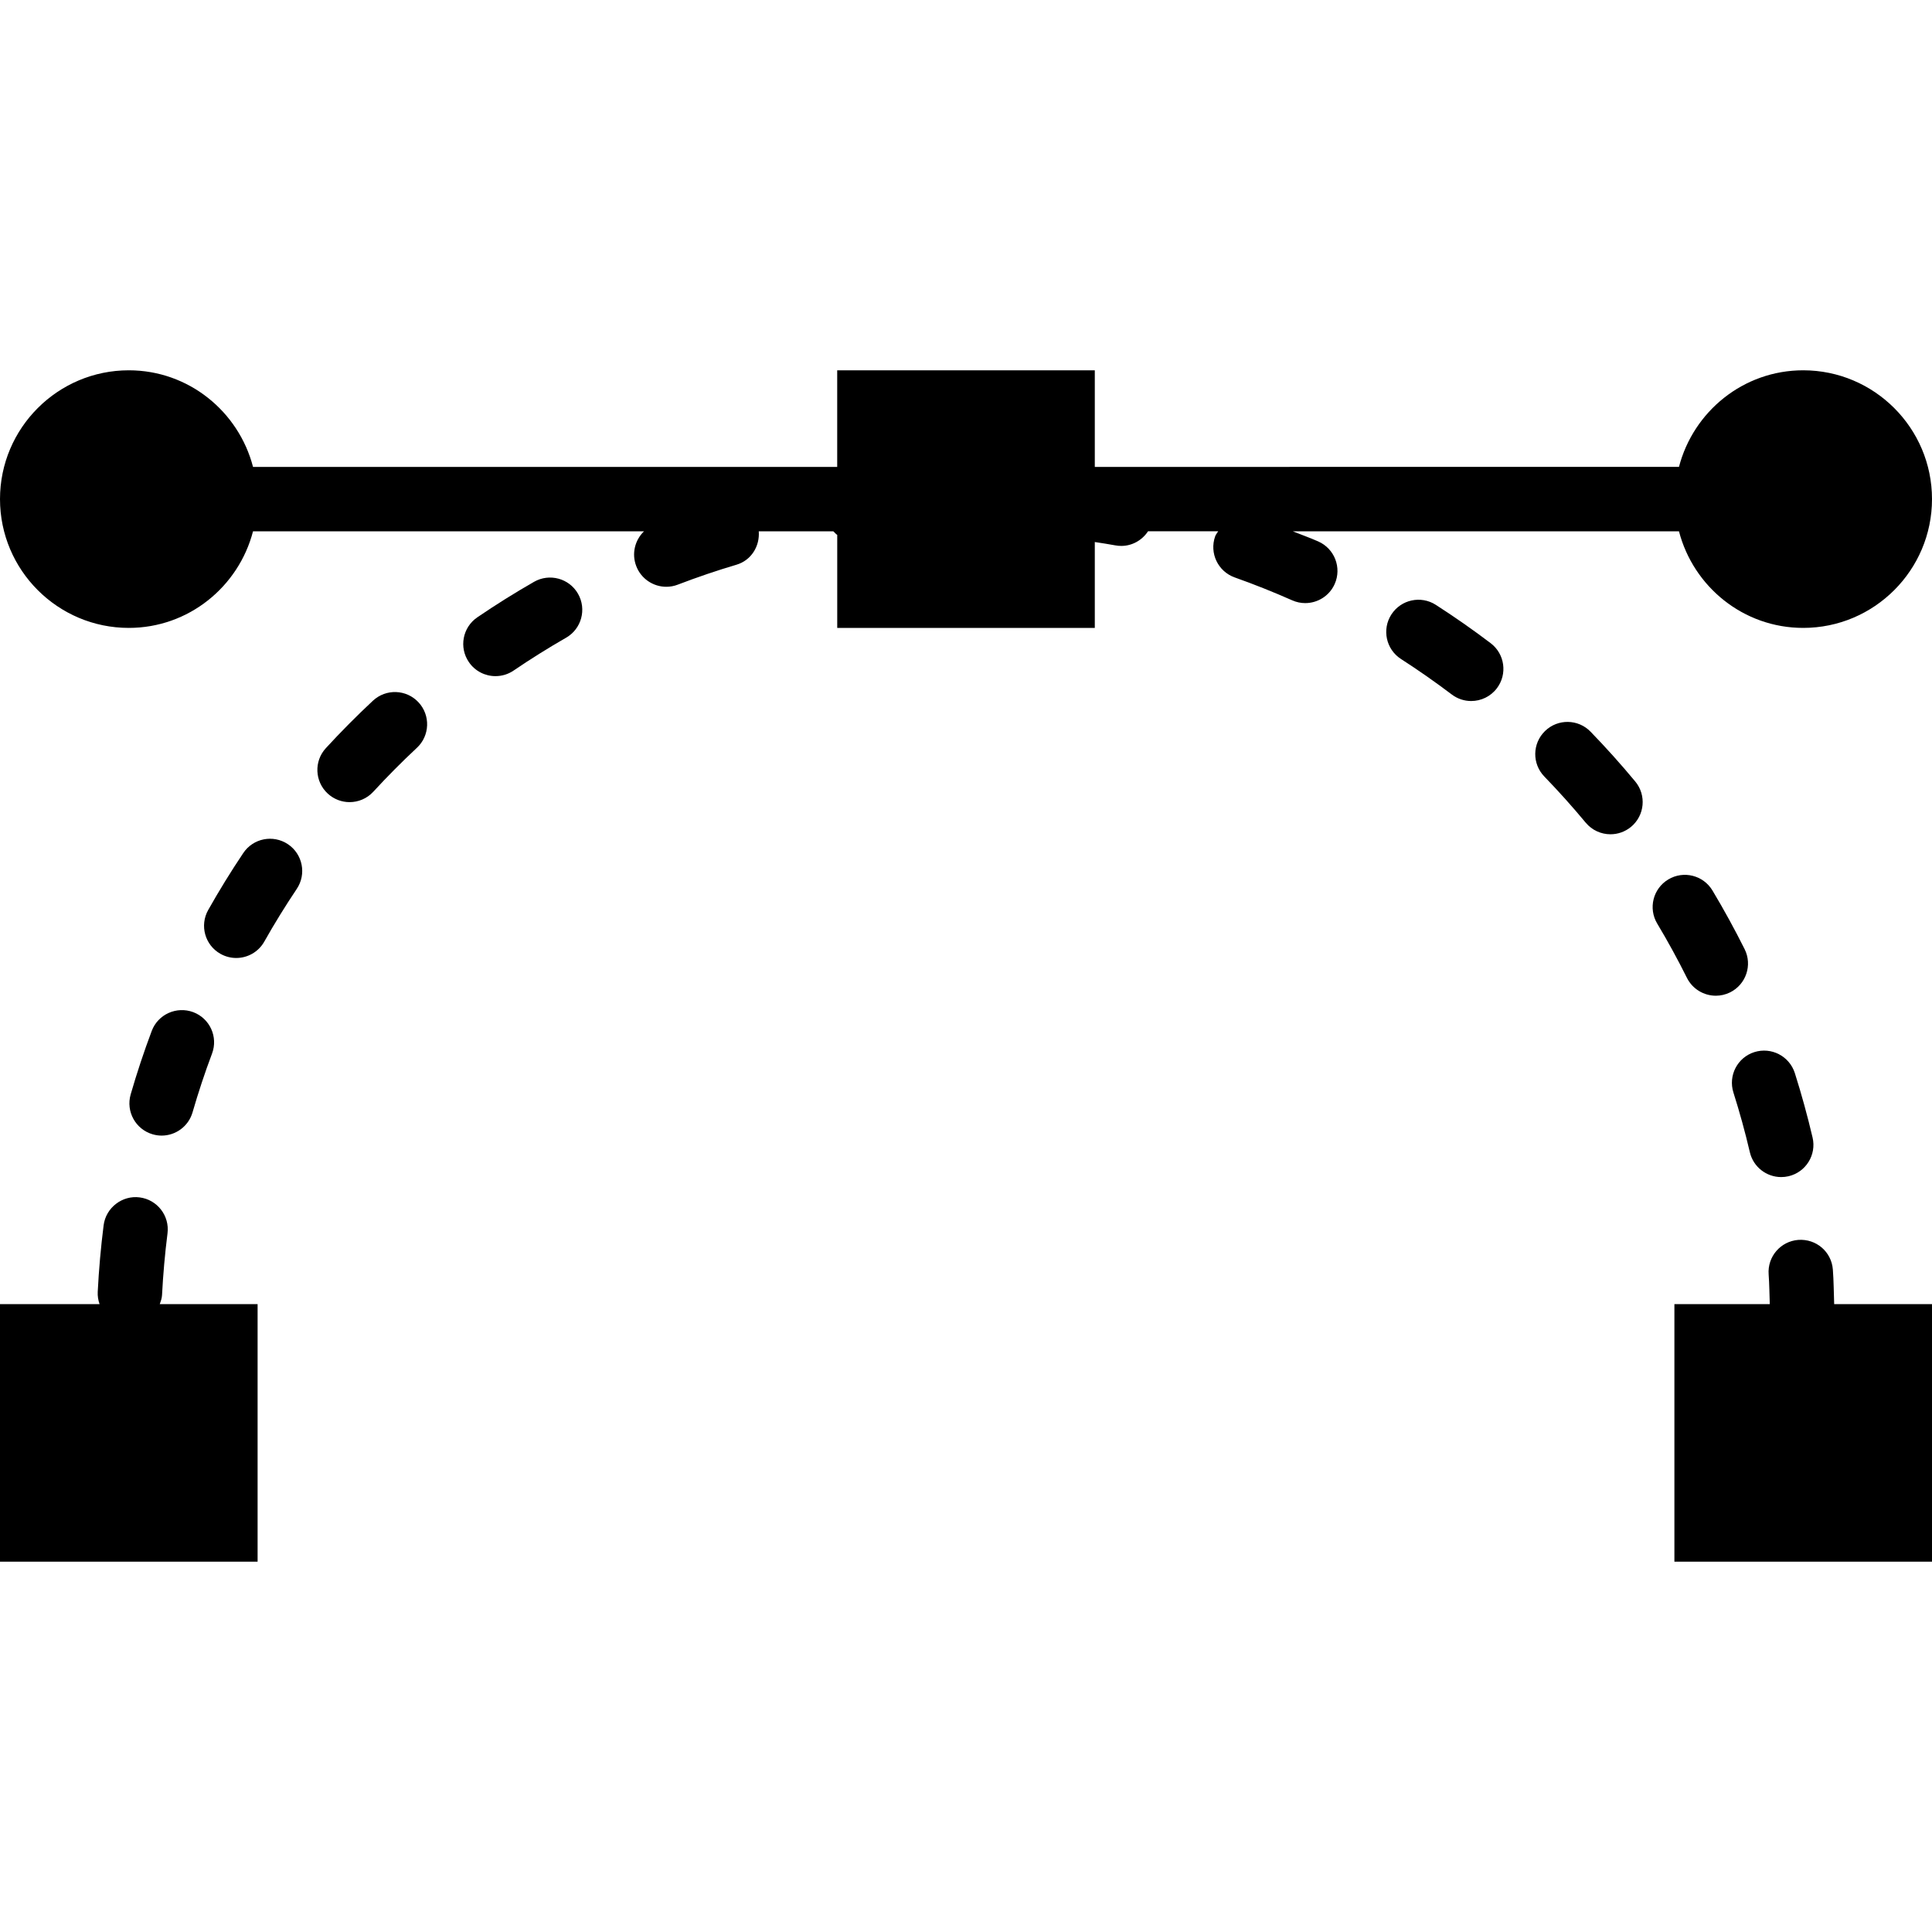 <?xml version="1.0" encoding="iso-8859-1"?>
<!-- Generator: Adobe Illustrator 18.0.0, SVG Export Plug-In . SVG Version: 6.00 Build 0)  -->
<!DOCTYPE svg PUBLIC "-//W3C//DTD SVG 1.1//EN" "http://www.w3.org/Graphics/SVG/1.1/DTD/svg11.dtd">
<svg version="1.1" id="Capa_1" xmlns="http://www.w3.org/2000/svg" xmlns:xlink="http://www.w3.org/1999/xlink" x="0px" y="0px"
	 viewBox="0 0 60 60" style="enable-background:new 0 0 60 60;" xml:space="preserve">
<g>
	<path d="M11.583,21.76c-0.504,0.47-0.996,0.966-1.463,1.474c-0.374,0.406-0.347,1.039,0.06,1.413
		c0.192,0.176,0.435,0.264,0.676,0.264c0.27,0,0.54-0.109,0.737-0.323c0.432-0.47,0.888-0.929,1.354-1.364
		c0.404-0.377,0.426-1.01,0.049-1.414C12.62,21.406,11.988,21.384,11.583,21.76z"/>
	<path d="M7.555,26.492c-0.384,0.572-0.75,1.167-1.089,1.768c-0.271,0.481-0.102,1.091,0.38,1.362
		c0.155,0.087,0.324,0.129,0.49,0.129c0.349,0,0.688-0.183,0.872-0.509c0.313-0.556,0.653-1.106,1.008-1.636
		c0.308-0.459,0.185-1.08-0.273-1.388C8.482,25.91,7.862,26.033,7.555,26.492z"/>
	<path d="M4.742,35.227c0.093,0.027,0.186,0.04,0.278,0.04c0.434,0,0.833-0.285,0.96-0.723c0.178-0.615,0.381-1.229,0.605-1.824
		C6.779,32.204,6.518,31.627,6,31.433c-0.515-0.192-1.094,0.067-1.288,0.584c-0.242,0.644-0.462,1.307-0.654,1.971
		C3.905,34.519,4.211,35.074,4.742,35.227z"/>
	<path d="M44.592,18.785c-0.464-0.299-1.083-0.165-1.382,0.299c-0.299,0.464-0.165,1.083,0.299,1.382
		c0.539,0.347,1.069,0.718,1.577,1.102c0.181,0.137,0.393,0.203,0.603,0.203c0.303,0,0.602-0.137,0.798-0.396
		c0.333-0.44,0.247-1.067-0.194-1.401C45.746,19.559,45.173,19.159,44.592,18.785z"/>
	<path d="M5.032,40.22c0.033-0.641,0.09-1.285,0.17-1.916c0.069-0.548-0.318-1.048-0.866-1.118
		c-0.537-0.071-1.048,0.318-1.118,0.866c-0.086,0.68-0.148,1.375-0.183,2.066C3.028,40.253,3.05,40.381,3.092,40.5H0v8h8v-8H4.962
		C4.994,40.41,5.027,40.32,5.032,40.22z"/>
	<path d="M56.921,39.427c-0.042-0.551-0.516-0.96-1.073-0.921c-0.551,0.042-0.963,0.522-0.921,1.073
		c0.023,0.303,0.023,0.613,0.035,0.921H52v8h8v-8h-3.038C56.949,40.141,56.948,39.781,56.921,39.427z"/>
	<path d="M16.585,18.069c-0.597,0.342-1.189,0.712-1.761,1.102c-0.457,0.311-0.575,0.933-0.264,1.389
		c0.193,0.285,0.508,0.438,0.828,0.438c0.194,0,0.39-0.056,0.562-0.173c0.529-0.36,1.078-0.703,1.63-1.02
		c0.479-0.274,0.645-0.886,0.371-1.365C17.676,17.96,17.065,17.795,16.585,18.069z"/>
	<path d="M40.941,16.816c-0.258-0.115-0.529-0.209-0.793-0.316h11.994c0.447,1.72,2,3,3.858,3c2.206,0,4-1.794,4-4s-1.794-4-4-4
		c-1.858,0-3.411,1.28-3.858,3H34v-3h-8v3H7.858c-0.447-1.72-2-3-3.858-3c-2.206,0-4,1.794-4,4s1.794,4,4,4
		c1.858,0,3.411-1.28,3.858-3h12.143c-0.282,0.27-0.391,0.693-0.242,1.08c0.152,0.398,0.532,0.643,0.934,0.643
		c0.119,0,0.24-0.021,0.358-0.067c0.597-0.229,1.209-0.437,1.82-0.618c0.461-0.136,0.729-0.577,0.693-1.038h2.315
		c0.043,0.035,0.074,0.084,0.122,0.111v0.555V19.5h3.667h2H34v-2.667c0.213,0.034,0.427,0.064,0.638,0.104
		c0.063,0.012,0.125,0.017,0.186,0.017c0.339,0,0.647-0.178,0.829-0.454h2.179c-0.031,0.053-0.073,0.096-0.094,0.156
		c-0.185,0.521,0.087,1.092,0.608,1.277c0.604,0.214,1.204,0.454,1.785,0.711c0.132,0.059,0.27,0.086,0.405,0.086
		c0.383,0,0.75-0.222,0.915-0.595C41.674,17.63,41.446,17.04,40.941,16.816z"/>
	<path d="M53.287,30.923c0.15,0,0.302-0.034,0.445-0.105c0.494-0.247,0.695-0.847,0.449-1.341c-0.31-0.62-0.646-1.233-0.999-1.822
		c-0.284-0.473-0.898-0.628-1.372-0.343c-0.474,0.284-0.627,0.898-0.343,1.372c0.326,0.544,0.637,1.112,0.923,1.686
		C52.566,30.72,52.919,30.923,53.287,30.923z"/>
	<path d="M54.483,32.674c-0.526,0.167-0.817,0.729-0.65,1.256c0.193,0.608,0.365,1.231,0.51,1.853
		c0.108,0.461,0.519,0.772,0.973,0.772c0.076,0,0.152-0.008,0.229-0.026c0.538-0.126,0.872-0.664,0.746-1.202
		c-0.157-0.671-0.343-1.345-0.551-2.002C55.571,32.798,55.01,32.508,54.483,32.674z"/>
	<path d="M49.397,22.724c-0.384-0.397-1.018-0.407-1.414-0.022c-0.397,0.384-0.407,1.017-0.022,1.414
		c0.442,0.457,0.874,0.938,1.284,1.432c0.198,0.238,0.482,0.361,0.77,0.361c0.225,0,0.452-0.076,0.639-0.231
		c0.425-0.353,0.483-0.983,0.13-1.408C50.342,23.737,49.875,23.217,49.397,22.724z"/>
</g>
<g>
</g>
<g>
</g>
<g>
</g>
<g>
</g>
<g>
</g>
<g>
</g>
<g>
</g>
<g>
</g>
<g>
</g>
<g>
</g>
<g>
</g>
<g>
</g>
<g>
</g>
<g>
</g>
<g>
</g>
</svg>
